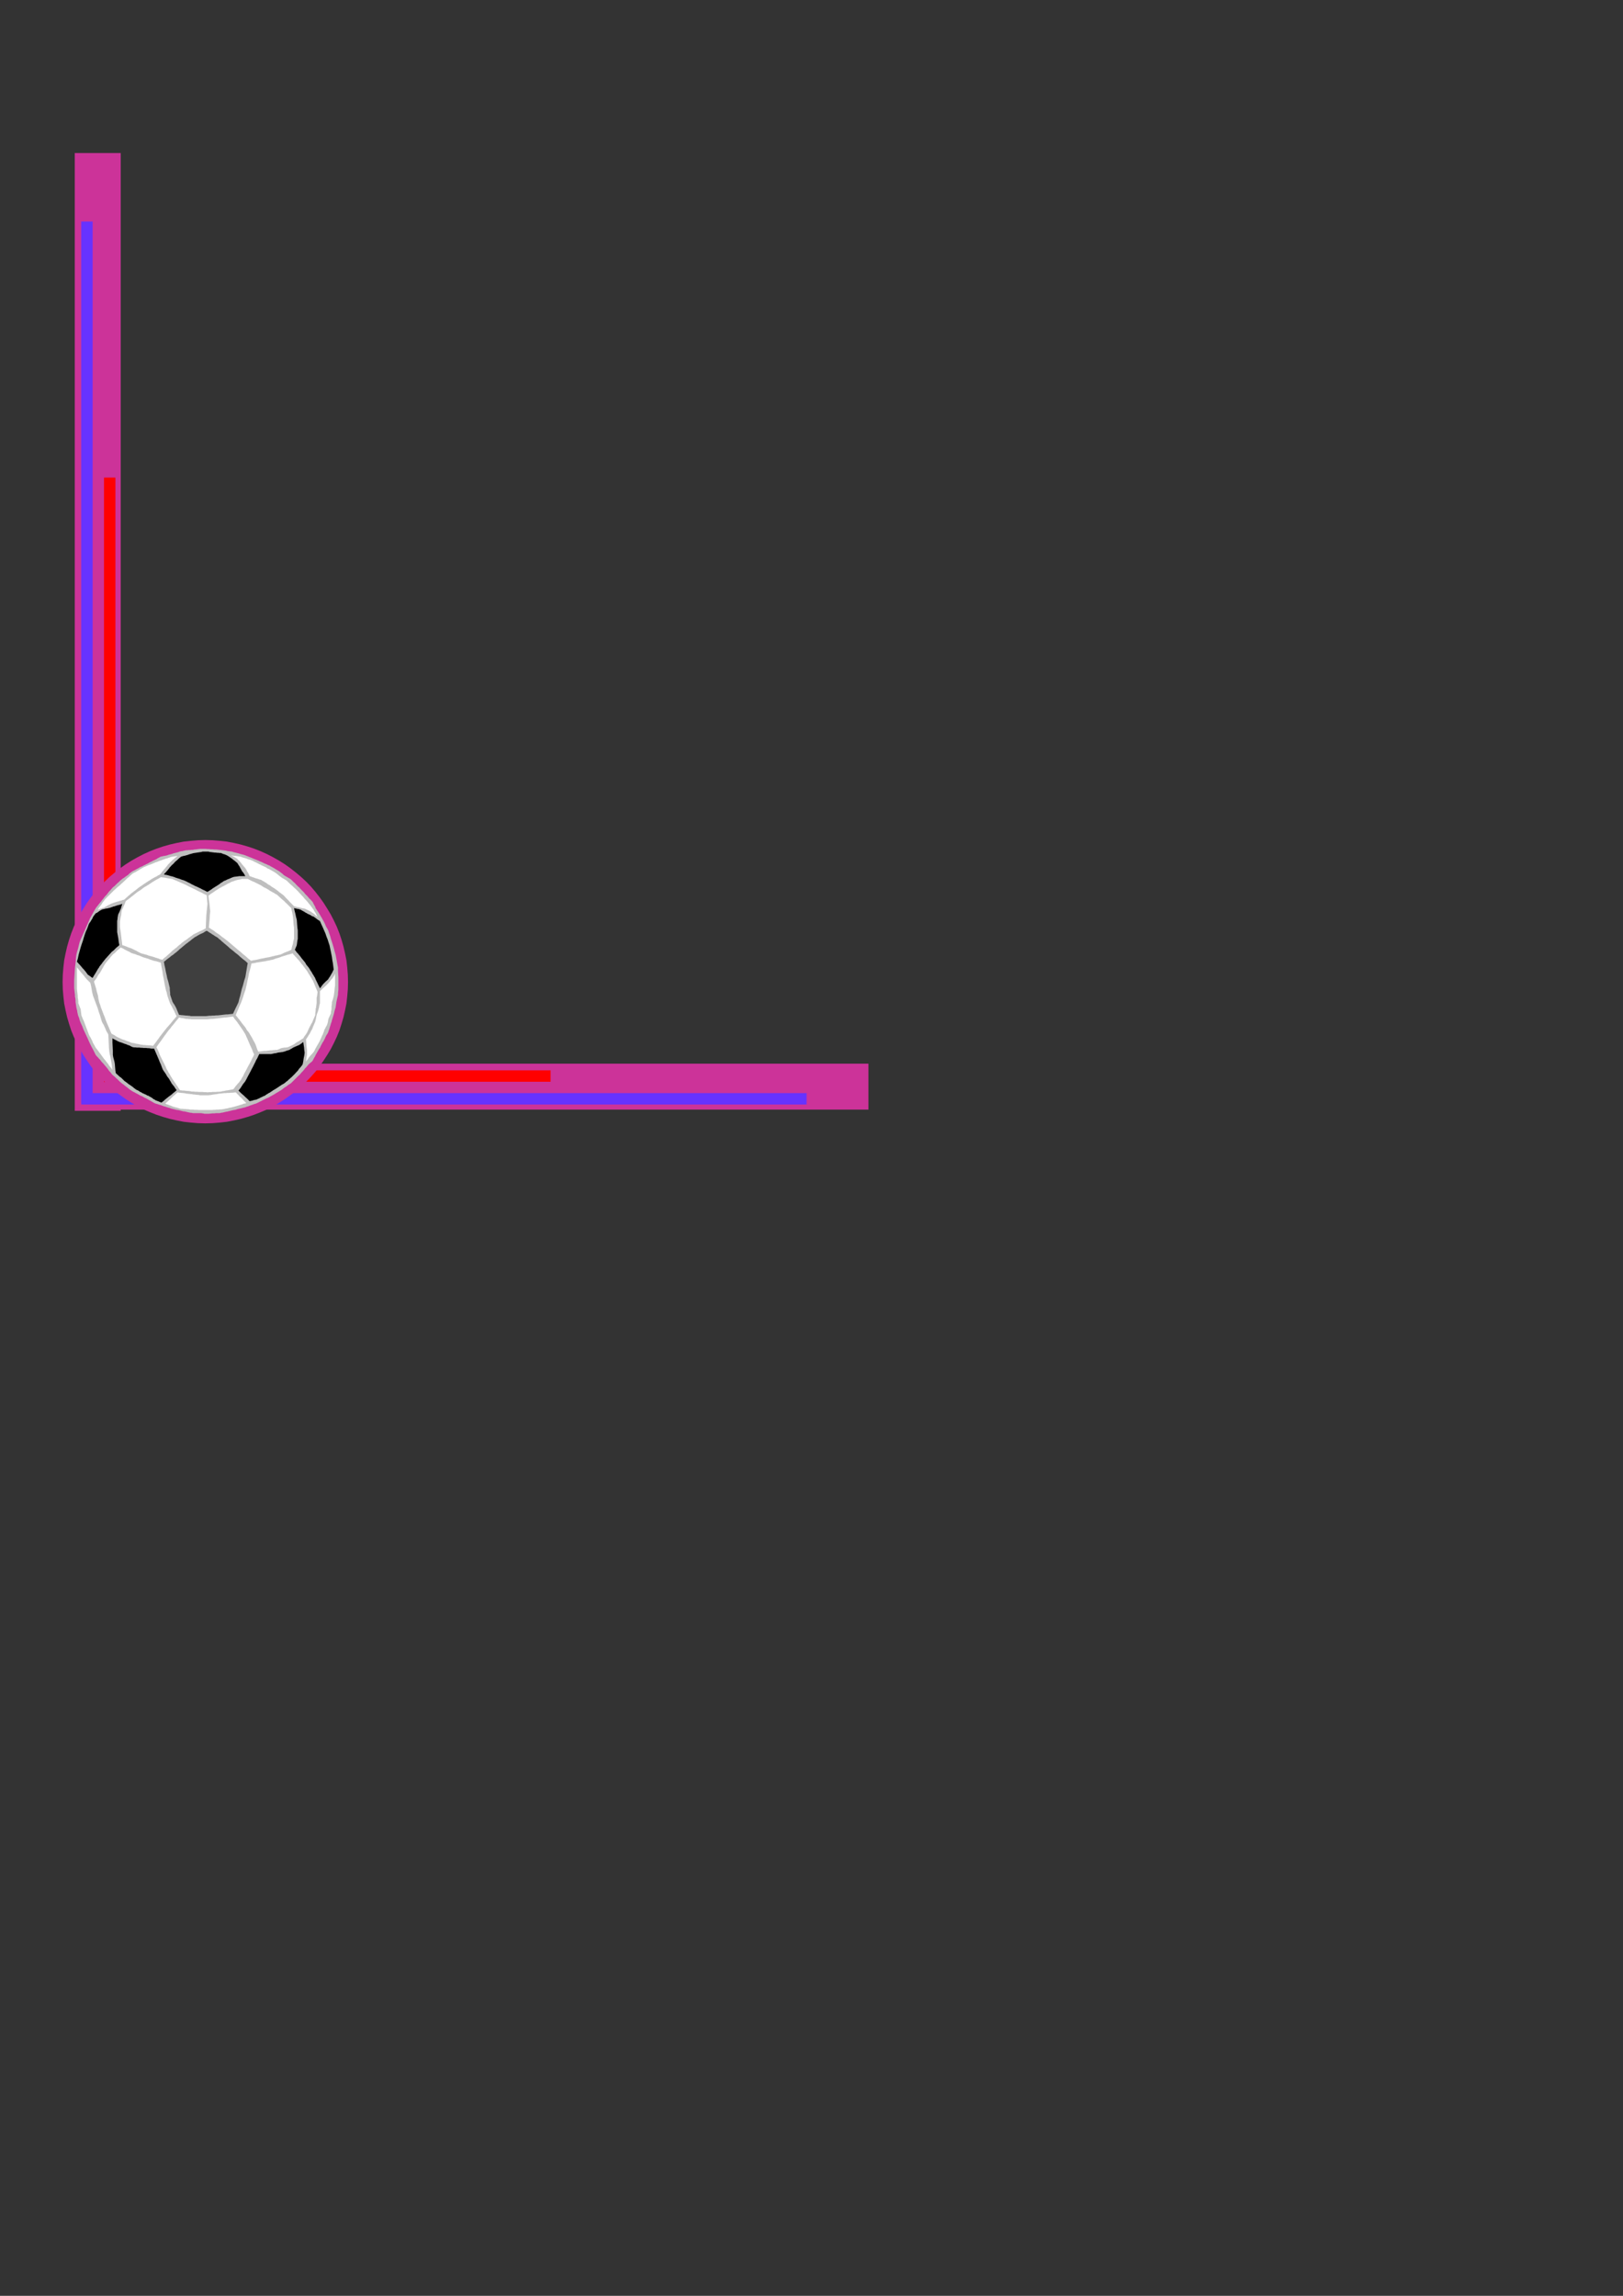 <?xml version="1.0" encoding="utf-8"?>
<!-- Created by UniConvertor 2.0rc4 (https://sk1project.net/) -->
<svg xmlns="http://www.w3.org/2000/svg" height="841.89pt" viewBox="0 0 595.276 841.89" width="595.276pt" version="1.1" xmlns:xlink="http://www.w3.org/1999/xlink" id="127d7100-f60d-11ea-8d0d-dcc15c148e23">

<rect x="0" y="0" width="595.276" height="841.89" fill="#333333" stroke="none"/>

<g>
	<path style="fill:#cc3399;" d="M 27.638,390.057 L 318.518,390.057 318.518,406.905 27.638,406.905 27.638,390.057 Z" />
	<path style="fill:#cc3399;" d="M 27.422,407.337 L 27.422,56.121 44.27,56.121 44.27,407.337 27.422,407.337 Z" />
	<path style="fill:#ff0000;" d="M 38.15,396.753 L 38.15,175.137 42.326,175.137 42.326,396.753 38.15,396.753 Z" />
	<path style="fill:#6633ff;" d="M 29.942,405.033 L 295.838,405.033 295.838,400.857 29.942,400.857 29.942,405.033 Z" />
	<path style="fill:#ff0000;" d="M 38.15,396.681 L 201.95,396.681 201.95,392.505 38.15,392.505 38.15,396.681 Z" />
	<path style="fill:#6633ff;" d="M 29.798,404.961 L 29.798,81.249 33.974,81.249 33.974,404.961 29.798,404.961 Z" />
	<path style="fill:#cc3399;" d="M 75.302,308.049 L 77.966,308.121 80.63,308.337 83.222,308.625 85.814,309.129 88.334,309.705 90.854,310.425 93.23,311.217 95.606,312.153 97.982,313.233 100.214,314.385 102.374,315.609 104.534,316.977 106.55,318.417 108.566,320.001 110.438,321.585 112.31,323.313 114.038,325.113 115.694,327.057 117.206,329.001 118.646,331.017 120.014,333.177 121.31,335.337 122.462,337.569 123.542,339.873 124.478,342.249 125.27,344.625 125.99,347.145 126.566,349.665 127.07,352.185 127.358,354.777 127.574,357.441 127.646,360.105 127.574,362.769 127.358,365.361 127.07,367.953 126.566,370.473 125.99,372.993 125.27,375.441 124.478,377.889 123.542,380.193 122.462,382.497 121.31,384.729 120.014,386.889 118.646,388.977 117.206,391.065 115.694,393.009 114.038,394.881 112.31,396.681 110.438,398.409 108.566,400.065 106.55,401.577 104.534,403.017 102.374,404.385 100.214,405.681 97.982,406.833 95.606,407.841 93.23,408.777 90.854,409.569 88.334,410.289 85.814,410.865 83.222,411.369 80.63,411.657 77.966,411.873 75.302,411.945 72.638,411.873 69.974,411.657 67.382,411.369 64.79,410.865 62.27,410.289 59.75,409.569 57.374,408.777 54.998,407.841 52.622,406.833 50.39,405.681 48.23,404.385 46.07,403.017 44.054,401.577 42.038,400.065 40.166,398.409 38.366,396.681 36.566,394.881 34.91,393.009 33.398,391.065 31.958,388.977 30.59,386.889 29.294,384.729 28.142,382.497 27.062,380.193 26.126,377.889 25.334,375.441 24.614,372.993 24.038,370.473 23.534,367.953 23.246,365.361 23.03,362.769 22.958,360.105 23.03,357.441 23.246,354.777 23.534,352.185 24.038,349.665 24.614,347.145 25.334,344.625 26.126,342.249 27.062,339.873 28.142,337.569 29.294,335.337 30.59,333.177 31.958,331.017 33.398,329.001 34.91,327.057 36.566,325.113 38.366,323.313 40.166,321.585 42.038,320.001 44.054,318.417 46.07,316.977 48.23,315.609 50.39,314.385 52.622,313.233 54.998,312.153 57.374,311.217 59.75,310.425 62.27,309.705 64.79,309.129 67.382,308.625 69.974,308.337 72.638,308.121 75.302,308.049 Z" />
	<path style="fill:#bfbfbf;" d="M 75.446,311.289 L 76.094,311.361 76.67,311.361 77.318,311.433 77.966,311.433 78.614,311.505 79.262,311.505 79.91,311.577 80.558,311.649 81.134,311.721 81.71,311.793 82.286,311.865 82.862,311.937 83.366,312.081 83.942,312.153 84.518,312.225 85.094,312.297 85.742,312.513 86.39,312.657 86.966,312.801 87.542,312.945 88.19,313.161 88.766,313.305 89.342,313.449 89.99,313.665 90.494,313.881 91.07,314.097 91.574,314.313 92.15,314.529 92.654,314.745 93.158,314.961 93.734,315.177 94.238,315.393 94.814,315.609 95.39,315.897 95.966,316.113 96.542,316.401 97.118,316.689 97.694,316.905 98.27,317.193 98.846,317.409 99.278,317.697 99.71,317.913 100.214,318.201 100.718,318.489 101.15,318.777 101.654,319.065 102.158,319.353 102.59,319.641 103.022,320.001 103.526,320.361 103.958,320.793 104.462,321.153 104.966,321.441 105.47,321.729 105.974,322.017 106.478,322.305 106.91,322.665 107.342,323.097 107.774,323.529 108.206,323.889 108.566,324.321 108.998,324.753 109.43,325.185 109.862,325.545 110.222,325.977 110.654,326.409 111.086,326.841 111.518,327.273 111.878,327.777 112.31,328.209 112.742,328.641 113.102,329.073 113.462,329.505 113.894,329.865 114.254,330.297 114.614,330.657 114.902,331.233 115.19,331.809 115.55,332.385 115.766,333.033 116.054,333.465 116.342,333.897 116.63,334.329 116.918,334.761 117.206,335.265 117.494,335.697 117.71,336.129 117.998,336.561 118.286,337.137 118.646,337.713 118.934,338.289 119.222,338.865 119.438,339.441 119.726,340.017 120.086,340.593 120.374,341.169 120.734,342.249 121.094,343.257 121.382,344.337 121.742,345.417 122.102,346.569 122.462,347.793 122.75,348.945 123.11,350.169 123.326,351.321 123.542,352.473 123.758,353.697 123.974,354.849 123.974,356.073 124.046,357.225 124.118,358.449 124.118,359.601 124.118,360.249 124.118,360.897 124.118,361.617 124.118,362.265 124.118,362.913 124.046,363.561 123.974,364.209 123.974,364.785 123.83,365.433 123.686,366.081 123.542,366.729 123.398,367.377 123.326,367.881 123.254,368.385 123.182,368.889 123.11,369.393 122.75,370.545 122.462,371.769 122.102,372.993 121.742,374.145 121.598,374.793 121.382,375.297 121.238,375.873 121.022,376.521 120.878,377.025 120.734,377.529 120.518,378.033 120.374,378.537 120.086,379.113 119.726,379.617 119.438,380.193 119.222,380.697 118.934,381.273 118.646,381.849 118.286,382.353 117.998,382.929 117.71,383.433 117.494,383.937 117.206,384.441 116.918,384.873 116.63,385.377 116.342,385.881 116.054,386.385 115.766,386.889 115.55,387.393 115.19,387.969 114.902,388.545 114.614,389.049 114.254,389.409 113.894,389.697 113.462,390.057 113.102,390.417 112.742,390.849 112.31,391.353 111.878,391.785 111.518,392.289 111.086,392.793 110.654,393.225 110.222,393.729 109.862,394.161 109.43,394.521 108.998,394.953 108.566,395.385 108.206,395.745 107.774,396.177 107.342,396.609 106.91,397.041 106.478,397.401 105.974,397.689 105.47,398.049 105.038,398.409 104.534,398.697 104.03,399.057 103.598,399.417 103.094,399.777 102.59,400.065 102.158,400.353 101.654,400.641 101.15,400.929 100.718,401.217 100.214,401.505 99.71,401.793 99.278,402.009 98.846,402.297 98.27,402.585 97.694,402.801 97.118,403.089 96.542,403.377 95.966,403.665 95.39,403.953 94.814,404.241 94.238,404.529 93.734,404.745 93.158,404.889 92.654,405.105 92.15,405.249 91.574,405.465 91.07,405.681 90.494,405.825 89.99,406.041 89.342,406.185 88.766,406.329 88.19,406.473 87.542,406.617 86.966,406.761 86.39,406.977 85.742,407.049 85.094,407.193 84.518,407.337 83.942,407.481 83.366,407.625 82.862,407.697 82.286,407.841 81.71,407.985 81.134,408.057 80.558,408.201 79.91,408.201 79.262,408.201 78.614,408.273 77.966,408.273 77.318,408.345 76.67,408.417 76.094,408.417 75.446,408.417 75.23,408.417 74.942,408.417 74.654,408.345 74.366,408.273 74.15,408.273 73.862,408.201 73.574,408.201 73.286,408.201 72.998,408.201 72.638,408.201 72.35,408.201 72.062,408.201 71.702,408.201 71.414,408.201 71.054,408.201 70.766,408.201 70.478,408.129 70.118,408.057 69.83,408.057 69.47,407.985 69.182,407.913 68.822,407.841 68.534,407.769 68.246,407.697 67.958,407.625 67.598,407.553 67.31,407.553 67.022,407.481 66.734,407.409 66.446,407.337 66.158,407.265 65.87,407.193 65.582,407.121 65.222,407.049 64.934,407.049 64.646,406.977 64.358,406.905 64.07,406.833 63.782,406.761 63.494,406.689 63.206,406.617 62.918,406.545 62.63,406.473 62.342,406.329 62.054,406.257 61.766,406.185 61.55,406.113 61.262,406.041 60.686,405.825 60.11,405.681 59.534,405.465 58.958,405.249 58.382,405.105 57.806,404.889 57.23,404.745 56.654,404.529 56.15,404.241 55.646,403.953 55.142,403.665 54.638,403.377 54.134,403.089 53.63,402.801 53.126,402.585 52.622,402.297 52.118,402.009 51.542,401.793 51.038,401.505 50.534,401.217 49.958,400.929 49.454,400.641 48.878,400.353 48.374,400.065 47.942,399.777 47.438,399.417 47.006,399.057 46.574,398.697 46.142,398.409 45.71,398.049 45.278,397.689 44.846,397.401 44.414,397.041 43.91,396.609 43.478,396.177 43.046,395.745 42.614,395.385 42.182,394.953 41.678,394.521 41.246,394.161 40.886,393.729 40.526,393.225 40.094,392.793 39.734,392.289 39.374,391.785 39.014,391.353 38.582,390.849 38.222,390.417 37.862,389.985 37.43,389.553 37.07,389.121 36.71,388.617 36.278,388.185 35.918,387.753 35.486,387.321 35.126,386.889 34.622,385.881 34.118,384.873 33.614,383.937 33.11,382.929 32.606,381.849 32.102,380.697 31.598,379.617 31.094,378.537 30.59,377.457 30.158,376.305 29.654,375.225 29.222,374.145 29.078,373.497 28.862,372.921 28.646,372.417 28.502,371.769 28.358,371.121 28.286,370.545 28.142,370.041 27.998,369.393 27.926,368.889 27.854,368.385 27.782,367.881 27.71,367.377 27.71,366.729 27.638,366.081 27.494,365.433 27.494,364.785 27.422,364.209 27.35,363.561 27.278,362.913 27.206,362.265 27.206,361.617 27.206,360.897 27.206,360.249 27.206,359.601 27.278,358.449 27.35,357.225 27.422,356.073 27.494,354.849 27.638,353.697 27.782,352.473 27.854,351.321 27.998,350.169 28.286,348.945 28.646,347.793 28.934,346.569 29.222,345.417 29.654,344.337 30.158,343.257 30.59,342.249 31.094,341.169 31.598,340.017 32.102,338.865 32.606,337.713 33.11,336.561 33.614,335.697 34.118,334.761 34.622,333.897 35.126,333.033 35.486,332.529 35.918,332.025 36.278,331.521 36.71,331.017 37.07,330.585 37.43,330.081 37.862,329.577 38.222,329.073 38.582,328.641 39.014,328.209 39.374,327.777 39.734,327.273 40.094,326.841 40.526,326.409 40.886,325.977 41.246,325.545 41.678,325.185 42.182,324.753 42.614,324.321 43.046,323.889 43.478,323.529 43.91,323.097 44.414,322.665 44.846,322.305 45.278,322.017 45.71,321.729 46.07,321.441 46.502,321.153 47.006,320.793 47.438,320.361 47.87,320.001 48.374,319.641 48.878,319.353 49.454,319.065 49.958,318.777 50.534,318.489 51.038,318.201 51.542,317.913 52.118,317.697 52.622,317.409 53.126,317.193 53.63,316.905 54.134,316.689 54.638,316.401 55.142,316.113 55.646,315.897 56.15,315.609 56.654,315.393 56.942,315.249 57.23,315.105 57.518,314.961 57.806,314.745 58.094,314.601 58.382,314.457 58.598,314.313 58.886,314.169 59.174,314.097 59.534,314.025 59.822,313.953 60.11,313.881 60.326,313.881 60.614,313.809 60.974,313.737 61.262,313.665 61.838,313.449 62.414,313.305 62.99,313.161 63.566,312.945 64.142,312.801 64.718,312.657 65.294,312.513 65.87,312.297 66.158,312.225 66.446,312.153 66.734,312.153 67.022,312.081 67.31,312.009 67.598,311.937 67.958,311.865 68.246,311.793 68.534,311.793 68.822,311.793 69.182,311.721 69.47,311.721 69.83,311.721 70.118,311.649 70.478,311.649 70.766,311.649 71.054,311.577 71.414,311.505 71.702,311.505 72.062,311.433 72.35,311.433 72.638,311.361 72.998,311.361 73.286,311.289 73.574,311.289 73.862,311.289 74.15,311.289 74.366,311.289 74.654,311.289 74.942,311.289 75.23,311.289 75.446,311.289 Z" />
	<path style="fill:#ffffff;" d="M 35.846,333.537 L 36.134,333.465 36.422,333.393 36.71,333.249 36.998,333.177 37.286,333.105 37.574,332.961 37.934,332.889 38.222,332.817 38.51,332.601 38.798,332.457 39.086,332.313 39.374,332.097 39.662,331.953 39.95,331.809 40.31,331.665 40.598,331.449 40.886,331.377 41.174,331.233 41.462,331.161 41.75,331.017 42.038,330.945 42.326,330.873 42.686,330.729 42.974,330.657 43.262,330.585 43.55,330.513 43.91,330.369 44.198,330.297 44.558,330.225 44.846,330.081 45.206,330.009 45.494,329.937 45.854,329.649 46.214,329.289 46.574,329.001 46.934,328.641 47.294,328.353 47.654,328.065 48.014,327.705 48.374,327.417 48.806,327.129 49.238,326.769 49.67,326.481 50.102,326.121 50.462,325.833 50.894,325.473 51.326,325.185 51.758,324.897 52.19,324.609 52.694,324.249 53.126,323.961 53.558,323.673 53.99,323.385 54.422,323.097 54.926,322.809 55.358,322.521 55.79,322.233 56.222,322.017 56.582,321.801 57.014,321.585 57.446,321.369 57.878,321.081 58.31,320.865 58.742,320.649 59.102,320.217 59.39,319.785 59.75,319.353 60.11,318.921 60.47,318.489 60.902,317.985 61.262,317.553 61.622,317.049 62.054,316.617 62.486,316.185 62.846,315.825 63.278,315.393 63.782,315.033 64.214,314.601 64.718,314.241 65.15,313.809 64.646,313.953 64.142,314.025 63.638,314.097 63.134,314.169 62.846,314.241 62.486,314.313 62.198,314.457 61.982,314.529 61.694,314.601 61.406,314.745 61.046,314.817 60.758,314.889 60.254,315.105 59.75,315.249 59.246,315.465 58.742,315.609 58.166,315.825 57.662,316.041 57.158,316.185 56.654,316.401 56.15,316.617 55.646,316.833 55.142,317.049 54.638,317.193 54.134,317.409 53.63,317.625 53.126,317.841 52.622,318.057 52.118,318.345 51.614,318.633 51.182,318.921 50.678,319.209 50.174,319.497 49.742,319.785 49.238,320.001 48.734,320.289 48.302,320.649 47.87,321.009 47.438,321.441 47.006,321.801 46.574,322.161 46.214,322.521 45.782,322.953 45.35,323.313 44.918,323.745 44.486,324.105 44.054,324.537 43.622,324.897 43.19,325.257 42.758,325.617 42.326,326.049 41.894,326.409 41.462,326.841 41.03,327.273 40.67,327.633 40.238,328.065 39.806,328.497 39.374,328.929 38.942,329.361 38.51,329.793 38.222,330.225 37.862,330.657 37.502,331.161 37.214,331.665 36.854,332.097 36.494,332.601 36.134,333.105 35.846,333.537 Z" />
	<path style="fill:#ffffff;" d="M 59.534,351.969 L 59.102,351.825 58.67,351.753 58.238,351.537 57.806,351.393 57.302,351.249 56.87,351.105 56.438,350.961 56.006,350.817 55.502,350.673 54.926,350.529 54.422,350.385 53.918,350.169 53.342,350.025 52.838,349.881 52.262,349.737 51.758,349.593 51.326,349.377 50.894,349.161 50.462,348.945 50.03,348.657 49.526,348.441 49.094,348.225 48.662,348.009 48.23,347.793 47.798,347.649 47.366,347.505 46.934,347.361 46.502,347.145 46.07,347.001 45.71,346.857 45.278,346.713 44.846,346.569 44.702,345.417 44.558,344.193 44.414,342.969 44.27,341.817 44.198,341.385 44.126,340.881 44.054,340.449 43.982,339.945 43.982,339.441 43.982,338.937 43.982,338.433 43.982,337.929 44.054,337.497 44.126,337.065 44.198,336.633 44.27,336.201 44.414,335.697 44.486,335.121 44.558,334.545 44.63,334.041 44.774,333.609 44.99,333.177 45.206,332.745 45.35,332.313 45.566,331.881 45.782,331.377 45.926,330.945 46.142,330.441 46.502,330.153 46.934,329.865 47.366,329.505 47.798,329.217 48.158,328.857 48.59,328.569 49.022,328.209 49.382,327.921 49.742,327.633 50.174,327.273 50.606,326.985 51.038,326.697 51.398,326.481 51.83,326.193 52.262,325.833 52.622,325.545 53.054,325.257 53.486,325.041 53.918,324.753 54.422,324.465 54.854,324.177 55.286,323.889 55.718,323.601 56.15,323.313 56.51,323.097 56.87,322.881 57.23,322.665 57.59,322.449 57.95,322.305 58.31,322.089 58.67,321.873 59.03,321.657 59.318,321.729 59.606,321.729 59.894,321.801 60.182,321.801 60.47,321.873 60.758,321.873 60.974,321.945 61.262,322.017 61.694,322.089 62.198,322.161 62.63,322.233 63.134,322.305 63.638,322.521 64.142,322.737 64.646,322.953 65.15,323.169 65.654,323.385 66.158,323.601 66.662,323.817 67.166,324.033 68.246,324.537 69.326,325.113 70.406,325.617 71.486,326.121 72.566,326.697 73.646,327.201 74.726,327.777 75.806,328.281 75.878,329.073 75.95,329.865 76.022,330.657 76.094,331.449 76.022,332.097 75.95,332.817 75.878,333.537 75.806,334.185 75.662,335.697 75.59,337.281 75.518,338.937 75.446,340.449 74.87,340.737 74.366,341.025 73.79,341.313 73.214,341.529 72.638,341.817 72.062,342.105 71.486,342.393 70.91,342.681 70.478,343.041 70.046,343.329 69.542,343.689 69.038,344.049 68.606,344.409 68.102,344.769 67.598,345.057 67.166,345.417 66.662,345.777 66.23,346.209 65.726,346.569 65.222,347.001 64.79,347.433 64.286,347.793 63.782,348.225 63.278,348.585 62.846,349.017 62.414,349.449 61.91,349.881 61.406,350.313 60.974,350.745 60.47,351.105 59.966,351.537 59.534,351.969 Z" />
	<path style="fill:#ffffff;" d="M 76.598,340.161 L 76.742,338.649 76.886,337.137 76.958,335.697 77.102,334.185 76.958,332.745 76.814,331.305 76.598,329.865 76.454,328.425 76.886,328.137 77.318,327.777 77.822,327.489 78.326,327.129 78.758,326.841 79.262,326.481 79.766,326.193 80.198,325.905 80.63,325.617 81.134,325.401 81.566,325.113 82.07,324.897 82.43,324.681 82.862,324.465 83.222,324.249 83.582,324.033 83.942,323.889 84.374,323.673 84.734,323.457 85.094,323.313 85.598,323.169 86.102,322.953 86.606,322.809 87.11,322.665 87.47,322.593 87.902,322.521 88.334,322.449 88.694,322.305 88.982,322.305 89.198,322.305 89.486,322.305 89.774,322.305 90.062,322.305 90.35,322.305 90.566,322.305 90.854,322.305 91.43,322.593 92.006,322.881 92.582,323.169 93.158,323.385 93.734,323.673 94.31,323.961 94.886,324.249 95.462,324.537 95.966,324.825 96.47,325.185 96.974,325.473 97.478,325.689 97.982,325.977 98.486,326.265 98.99,326.625 99.494,326.913 99.998,327.201 100.574,327.489 101.078,327.849 101.582,328.065 102.014,328.497 102.518,328.929 102.95,329.361 103.454,329.793 103.886,330.153 104.318,330.513 104.678,330.945 105.11,331.305 105.542,331.737 105.974,332.169 106.406,332.601 106.838,333.033 106.982,333.897 107.198,334.689 107.342,335.553 107.486,336.417 107.558,337.281 107.63,338.289 107.702,339.225 107.846,340.161 107.846,340.665 107.846,341.241 107.846,341.817 107.846,342.321 107.846,342.825 107.846,343.257 107.846,343.761 107.846,344.193 107.702,344.769 107.558,345.273 107.486,345.849 107.342,346.425 107.198,346.857 107.054,347.361 106.982,347.793 106.838,348.297 106.406,348.513 105.902,348.729 105.398,348.945 104.966,349.089 104.462,349.305 103.958,349.521 103.526,349.737 103.094,349.953 102.662,350.097 102.158,350.169 101.726,350.313 101.294,350.385 100.862,350.457 100.43,350.601 99.926,350.673 99.494,350.817 98.558,351.033 97.622,351.177 96.686,351.393 95.822,351.537 94.886,351.753 93.95,351.969 93.014,352.113 92.078,352.329 91.07,351.537 90.134,350.673 89.126,349.881 88.19,349.017 87.182,348.225 86.174,347.361 85.238,346.569 84.23,345.705 83.798,345.345 83.366,344.985 82.862,344.625 82.43,344.265 81.926,343.905 81.422,343.545 80.99,343.185 80.558,342.825 80.054,342.465 79.55,342.177 79.046,341.817 78.614,341.457 78.11,341.097 77.606,340.809 77.102,340.449 76.598,340.161 Z" />
	<path style="fill:#ffffff;" d="M 91.574,321.297 L 92.078,321.441 92.582,321.657 93.086,321.801 93.59,322.017 93.878,322.089 94.094,322.161 94.382,322.233 94.67,322.305 94.958,322.449 95.246,322.521 95.534,322.593 95.822,322.665 96.11,322.881 96.326,323.025 96.614,323.169 96.902,323.313 97.19,323.529 97.478,323.673 97.694,323.817 97.982,324.033 98.342,324.321 98.774,324.537 99.134,324.753 99.494,325.041 99.782,325.257 100.07,325.401 100.358,325.617 100.646,325.761 100.934,325.977 101.222,326.193 101.438,326.337 101.726,326.553 102.014,326.769 102.23,326.985 102.518,327.201 102.806,327.417 103.094,327.633 103.382,327.849 103.67,328.065 103.958,328.281 104.462,328.785 104.894,329.289 105.398,329.793 105.902,330.297 106.334,330.801 106.838,331.305 107.342,331.809 107.846,332.313 108.134,332.385 108.35,332.457 108.638,332.529 108.926,332.601 109.214,332.673 109.502,332.673 109.718,332.745 110.006,332.817 110.51,332.961 111.086,333.105 111.59,333.177 112.094,333.321 112.598,333.609 113.102,333.825 113.606,334.113 114.11,334.329 114.398,334.617 114.758,334.833 115.046,335.049 115.334,335.265 115.55,335.481 115.838,335.769 116.198,335.985 116.486,336.201 116.126,335.553 115.766,334.833 115.334,334.185 114.974,333.537 114.542,332.961 114.11,332.385 113.678,331.809 113.246,331.305 112.742,330.657 112.238,330.081 111.734,329.577 111.23,328.929 110.726,328.425 110.294,327.921 109.79,327.417 109.358,326.913 108.854,326.409 108.35,325.905 107.846,325.473 107.342,324.969 106.766,324.465 106.262,324.033 105.758,323.529 105.254,323.025 104.966,322.809 104.75,322.665 104.462,322.521 104.174,322.305 103.886,322.161 103.598,322.017 103.382,321.873 103.094,321.657 102.806,321.441 102.518,321.225 102.23,321.009 102.014,320.793 101.726,320.577 101.438,320.361 101.15,320.145 100.862,319.929 100.358,319.641 99.854,319.353 99.35,319.065 98.846,318.777 98.558,318.633 98.198,318.489 97.91,318.345 97.694,318.129 97.406,317.985 97.118,317.841 96.758,317.697 96.47,317.553 95.966,317.337 95.462,317.049 94.958,316.833 94.454,316.545 93.878,316.257 93.374,316.041 92.87,315.753 92.366,315.537 91.862,315.321 91.358,315.177 90.854,315.033 90.35,314.817 89.846,314.673 89.342,314.529 88.838,314.385 88.334,314.169 87.902,314.097 87.398,314.025 86.966,313.953 86.534,313.881 86.102,313.881 85.67,313.809 85.166,313.737 84.734,313.665 85.022,313.809 85.31,313.953 85.598,314.097 85.886,314.241 86.174,314.457 86.462,314.601 86.678,314.745 86.966,314.889 87.326,315.321 87.758,315.681 88.118,316.113 88.478,316.545 88.982,317.193 89.414,317.697 89.918,318.273 90.35,318.921 90.638,319.569 90.998,320.073 91.286,320.649 91.574,321.297 Z" />
	<path style="fill:#ffffff;" d="M 86.462,372.273 L 86.894,371.193 87.398,370.041 87.83,368.961 88.334,367.881 88.766,366.729 89.198,365.505 89.558,364.281 89.99,363.129 90.278,361.905 90.566,360.681 90.782,359.529 91.07,358.305 91.286,357.009 91.646,355.785 91.934,354.633 92.222,353.337 92.654,353.265 93.158,353.193 93.59,353.121 94.094,352.977 94.598,352.905 95.03,352.833 95.534,352.761 95.966,352.689 96.47,352.617 96.974,352.545 97.406,352.473 97.91,352.329 98.414,352.257 98.846,352.185 99.35,352.041 99.854,351.969 100.358,351.825 100.862,351.609 101.294,351.465 101.798,351.321 102.302,351.177 102.734,351.033 103.238,350.817 103.742,350.673 104.174,350.529 104.678,350.385 105.11,350.241 105.542,350.097 105.974,350.025 106.406,349.881 106.91,349.737 107.342,349.593 107.63,350.025 107.99,350.385 108.35,350.817 108.71,351.177 108.998,351.537 109.358,351.897 109.718,352.329 110.006,352.689 110.366,353.121 110.654,353.553 111.014,353.913 111.302,354.345 111.662,354.777 111.95,355.209 112.31,355.641 112.598,356.073 112.886,356.505 113.102,356.937 113.39,357.369 113.678,357.801 113.966,358.305 114.254,358.737 114.47,359.169 114.758,359.601 115.19,360.609 115.622,361.689 116.054,362.697 116.486,363.777 116.414,364.281 116.342,364.785 116.27,365.361 116.126,365.865 116.126,366.369 116.126,366.873 116.126,367.377 116.126,367.881 116.054,368.385 115.982,368.961 115.91,369.537 115.766,370.041 115.766,370.617 115.694,371.193 115.622,371.769 115.622,372.273 115.406,372.777 115.19,373.281 114.974,373.785 114.758,374.289 114.542,374.865 114.182,375.441 113.894,376.017 113.606,376.521 113.39,376.953 113.174,377.457 112.958,377.889 112.742,378.393 112.382,379.041 112.022,379.545 111.59,380.121 111.23,380.769 110.726,381.057 110.294,381.345 109.79,381.705 109.358,381.921 108.854,382.209 108.422,382.497 107.99,382.857 107.486,383.145 107.054,383.361 106.55,383.577 106.118,383.793 105.614,384.009 105.326,384.081 105.11,384.081 104.822,384.153 104.534,384.153 104.246,384.153 103.958,384.225 103.742,384.225 103.454,384.297 102.95,384.441 102.518,384.657 102.014,384.873 101.582,385.017 101.294,385.017 100.934,385.017 100.646,385.089 100.358,385.089 100.07,385.089 99.782,385.161 99.494,385.161 99.206,385.161 98.63,385.233 98.054,385.305 97.55,385.377 96.974,385.377 96.398,385.449 95.894,385.521 95.318,385.593 94.742,385.665 94.382,384.873 94.094,384.081 93.806,383.217 93.446,382.425 92.942,381.561 92.438,380.553 91.862,379.617 91.358,378.753 91.07,378.321 90.71,377.961 90.422,377.529 90.206,377.097 89.918,376.665 89.63,376.305 89.27,375.873 88.982,375.513 88.694,375.153 88.406,374.721 88.046,374.289 87.758,373.857 87.398,373.497 87.11,373.065 86.75,372.633 86.462,372.273 Z" />
	<path style="fill:#ffffff;" d="M 112.238,381.129 L 112.598,380.625 112.958,380.049 113.246,379.545 113.606,379.041 113.894,378.465 114.182,377.889 114.542,377.313 114.758,376.665 114.974,376.161 115.19,375.657 115.406,375.153 115.622,374.649 115.766,374.001 115.91,373.425 115.982,372.921 116.126,372.273 116.27,371.769 116.486,371.193 116.702,370.617 116.846,370.041 116.99,369.537 117.062,368.961 117.206,368.385 117.35,367.881 117.35,367.305 117.35,366.729 117.35,366.225 117.35,365.649 117.35,365.145 117.35,364.569 117.35,363.993 117.35,363.489 117.71,363.129 118.142,362.697 118.502,362.337 118.862,362.049 119.222,361.689 119.654,361.329 120.014,360.969 120.374,360.609 120.662,360.249 121.022,359.817 121.31,359.457 121.598,359.097 121.814,358.881 122.03,358.593 122.174,358.377 122.39,358.089 122.534,357.873 122.678,357.585 122.75,357.369 122.894,357.081 122.894,358.161 122.894,359.241 122.894,360.321 122.894,361.401 122.75,362.409 122.678,363.345 122.534,364.353 122.39,365.361 122.246,365.865 122.102,366.441 121.886,367.017 121.742,367.521 121.742,368.025 121.67,368.457 121.598,368.961 121.598,369.393 121.598,369.897 121.526,370.473 121.382,371.049 121.382,371.625 121.166,372.057 120.95,372.561 120.734,372.993 120.518,373.497 120.374,374.001 120.302,374.577 120.158,375.153 120.014,375.657 119.798,376.161 119.51,376.593 119.294,377.097 119.006,377.529 118.862,378.033 118.718,378.465 118.502,378.969 118.358,379.401 118.07,379.905 117.854,380.481 117.566,381.057 117.35,381.633 117.062,382.137 116.774,382.641 116.486,383.145 116.198,383.649 115.91,384.153 115.622,384.657 115.406,385.161 115.118,385.665 114.758,386.097 114.398,386.529 113.966,386.961 113.606,387.393 113.246,387.825 112.958,388.329 112.598,388.761 112.238,389.265 112.31,388.617 112.382,388.041 112.454,387.465 112.598,386.889 112.598,386.385 112.598,385.953 112.598,385.449 112.598,385.017 112.454,384.009 112.382,383.073 112.31,382.065 112.238,381.129 Z" />
	<path style="fill:#ffffff;" d="M 65.15,400.569 L 65.51,400.641 65.798,400.713 66.158,400.713 66.518,400.785 66.878,400.785 67.238,400.857 67.526,400.857 67.886,400.929 68.246,401.001 68.534,401.073 68.894,401.073 69.254,401.145 69.614,401.145 69.974,401.217 70.262,401.217 70.622,401.289 70.982,401.361 71.342,401.361 71.702,401.433 72.062,401.433 72.35,401.505 72.71,401.505 73.142,401.577 73.502,401.649 73.862,401.649 74.222,401.649 74.582,401.649 74.942,401.649 75.23,401.649 75.59,401.649 75.95,401.649 76.31,401.649 76.958,401.577 77.606,401.505 78.254,401.361 78.902,401.289 79.55,401.217 80.27,401.073 80.918,401.001 81.566,400.929 82.214,400.857 82.79,400.857 83.366,400.785 84.014,400.785 84.59,400.713 85.166,400.713 85.814,400.641 86.462,400.569 86.966,401.073 87.47,401.577 87.902,402.081 88.406,402.513 88.91,403.017 89.342,403.521 89.846,404.025 90.35,404.529 89.846,404.673 89.342,404.745 88.91,404.961 88.406,405.105 87.902,405.249 87.47,405.393 86.966,405.537 86.462,405.681 85.958,405.825 85.382,405.969 84.878,406.113 84.374,406.185 83.798,406.329 83.294,406.473 82.718,406.545 82.214,406.689 81.638,406.761 81.134,406.833 80.558,406.833 80.054,406.905 79.478,406.905 78.902,406.977 78.398,406.977 77.822,407.049 77.318,407.049 76.814,407.049 76.31,407.049 75.806,407.049 75.302,407.049 74.798,407.049 74.294,407.049 73.79,407.049 73.286,407.049 72.782,407.049 72.35,406.977 71.846,406.977 71.342,406.977 70.91,406.905 70.406,406.905 69.902,406.905 69.398,406.833 68.894,406.761 68.462,406.761 67.958,406.689 67.454,406.689 67.022,406.617 66.518,406.617 66.014,406.545 65.654,406.401 65.294,406.329 64.934,406.185 64.574,406.113 64.214,406.041 63.854,405.897 63.494,405.825 63.134,405.681 62.846,405.537 62.486,405.393 62.198,405.321 61.838,405.177 61.55,405.033 61.19,404.961 60.902,404.817 60.614,404.673 61.19,404.169 61.766,403.665 62.342,403.161 62.918,402.585 63.422,402.081 63.998,401.577 64.574,401.073 65.15,400.569 Z" />
	<path style="fill:#ffffff;" d="M 64.79,372.633 L 64.43,371.985 64.142,371.337 63.854,370.689 63.494,370.041 63.206,369.465 62.918,368.889 62.558,368.313 62.27,367.665 62.054,367.089 61.838,366.441 61.622,365.793 61.406,365.145 61.262,364.497 61.118,363.849 60.902,363.273 60.758,362.625 60.47,361.329 60.254,360.105 60.038,358.881 59.75,357.585 59.606,356.433 59.39,355.281 59.174,354.201 59.03,353.049 58.598,352.905 58.166,352.761 57.662,352.617 57.23,352.473 56.726,352.401 56.222,352.257 55.79,352.113 55.358,351.969 54.926,351.825 54.422,351.609 53.918,351.465 53.486,351.321 52.982,351.177 52.478,351.033 52.046,350.817 51.614,350.673 51.182,350.457 50.678,350.313 50.174,350.169 49.742,349.953 49.238,349.809 48.734,349.665 48.302,349.521 47.87,349.305 47.438,349.017 46.934,348.801 46.502,348.585 46.07,348.369 45.638,348.153 45.206,347.865 44.702,347.649 44.27,347.433 43.91,347.793 43.55,348.081 43.118,348.441 42.758,348.801 42.398,349.161 42.038,349.521 41.606,349.809 41.246,350.169 40.958,350.529 40.598,350.889 40.31,351.321 40.022,351.681 39.662,352.041 39.374,352.401 39.014,352.833 38.726,353.193 38.222,353.985 37.79,354.777 37.286,355.641 36.854,356.433 36.566,356.865 36.206,357.297 35.918,357.729 35.702,358.161 35.414,358.665 35.126,359.097 34.766,359.529 34.478,359.961 34.838,361.185 35.198,362.337 35.486,363.561 35.846,364.785 35.99,365.433 36.062,366.081 36.206,366.729 36.35,367.377 36.494,367.881 36.71,368.385 36.854,368.889 36.998,369.393 37.502,370.689 37.934,371.841 38.438,373.065 38.87,374.289 39.374,375.513 39.878,376.665 40.382,377.889 40.886,379.041 41.39,379.329 41.966,379.617 42.47,379.977 42.974,380.265 43.406,380.481 43.91,380.697 44.342,380.913 44.846,381.129 45.278,381.273 45.782,381.417 46.214,381.633 46.646,381.777 47.078,381.921 47.51,382.065 47.942,382.281 48.374,382.425 48.878,382.497 49.382,382.569 49.814,382.713 50.318,382.785 50.822,382.857 51.254,383.001 51.758,383.073 52.262,383.145 52.766,383.217 53.27,383.217 53.702,383.289 54.206,383.289 54.71,383.361 55.142,383.361 55.646,383.433 56.15,383.505 56.654,382.857 57.158,382.209 57.662,381.489 58.166,380.841 58.598,380.193 59.102,379.545 59.606,378.897 60.11,378.249 60.686,377.529 61.262,376.809 61.838,376.161 62.486,375.441 63.062,374.721 63.638,374.001 64.214,373.353 64.79,372.633 Z" />
	<path style="fill:#ffffff;" d="M 39.734,379.401 L 39.446,378.825 39.086,378.249 38.798,377.601 38.582,377.025 38.294,376.449 38.006,375.801 37.646,375.225 37.358,374.649 36.998,373.425 36.638,372.201 36.206,370.977 35.846,369.753 35.414,368.601 34.982,367.449 34.55,366.297 34.118,365.145 33.83,363.993 33.614,362.769 33.398,361.545 33.11,360.393 32.678,359.961 32.246,359.529 31.814,359.097 31.382,358.593 31.166,358.377 31.022,358.089 30.806,357.873 30.59,357.585 30.302,357.225 29.942,356.865 29.654,356.505 29.366,356.145 29.078,355.785 28.79,355.425 28.502,355.065 28.214,354.705 28.214,356.073 28.214,357.441 28.214,358.737 28.214,360.105 28.214,360.681 28.214,361.329 28.214,361.977 28.214,362.625 28.286,363.273 28.358,363.849 28.43,364.497 28.502,365.145 28.502,365.793 28.646,366.513 28.718,367.233 28.718,367.881 28.934,368.385 29.15,368.961 29.366,369.537 29.582,370.041 29.654,370.689 29.726,371.265 29.798,371.841 29.87,372.417 30.158,373.065 30.374,373.641 30.662,374.217 30.878,374.793 31.31,375.945 31.742,377.097 32.174,378.249 32.606,379.401 32.894,379.977 33.254,380.553 33.542,381.129 33.83,381.705 34.046,382.281 34.334,382.857 34.694,383.433 34.982,384.009 35.342,384.513 35.702,384.945 36.062,385.449 36.422,385.953 36.782,386.385 37.142,386.889 37.502,387.393 37.862,387.897 38.294,388.473 38.726,388.977 39.158,389.553 39.59,390.057 39.95,390.633 40.382,391.209 40.814,391.713 41.246,392.289 41.102,391.497 41.03,390.633 40.886,389.841 40.742,389.049 40.598,388.185 40.454,387.393 40.238,386.529 40.094,385.665 39.95,384.153 39.878,382.497 39.806,380.913 39.734,379.401 Z" />
	<path style="fill:#000000;" d="M 33.974,358.593 L 34.478,357.729 34.982,356.937 35.486,356.073 35.99,355.209 36.278,354.849 36.494,354.417 36.782,354.057 37.07,353.697 37.358,353.337 37.646,352.905 37.934,352.545 38.222,352.185 38.51,351.825 38.798,351.465 39.158,351.105 39.446,350.745 39.806,350.385 40.094,350.025 40.454,349.665 40.742,349.305 41.102,348.945 41.534,348.657 41.894,348.297 42.254,347.937 42.614,347.577 43.046,347.217 43.406,346.929 43.766,346.569 43.55,345.417 43.406,344.193 43.19,342.969 42.974,341.817 42.974,340.953 42.974,339.945 42.974,339.009 42.974,338.073 42.974,337.713 43.046,337.281 43.118,336.921 43.118,336.561 43.19,336.201 43.262,335.769 43.334,335.409 43.478,335.049 43.694,334.617 43.91,334.185 44.054,333.753 44.27,333.321 44.414,332.889 44.558,332.385 44.702,331.953 44.846,331.449 44.486,331.593 44.198,331.665 43.838,331.809 43.478,331.881 43.118,331.953 42.758,332.097 42.47,332.169 42.11,332.313 41.822,332.385 41.462,332.457 41.174,332.601 40.958,332.673 40.67,332.745 40.382,332.889 40.022,332.961 39.734,333.033 39.446,333.105 39.086,333.177 38.798,333.177 38.582,333.249 38.294,333.321 38.006,333.393 37.646,333.465 37.358,333.537 37.07,333.753 36.71,333.897 36.422,334.113 36.206,334.257 35.918,334.473 35.63,334.689 35.27,334.833 34.982,335.049 34.694,335.481 34.334,335.913 34.046,336.417 33.83,336.921 33.542,337.353 33.254,337.857 32.894,338.361 32.606,338.793 32.246,339.801 31.886,340.737 31.454,341.673 31.094,342.681 30.734,343.833 30.374,345.057 29.942,346.281 29.582,347.433 29.222,348.729 28.862,350.025 28.574,351.393 28.214,352.689 28.574,353.049 28.934,353.481 29.294,353.841 29.654,354.273 30.014,354.705 30.374,355.137 30.734,355.497 31.094,355.929 31.382,356.289 31.67,356.649 31.958,357.081 32.246,357.441 32.678,357.729 33.11,358.017 33.542,358.377 33.974,358.593 Z" />
	<path style="fill:#000000;" d="M 60.11,320.649 L 60.398,320.721 60.614,320.793 60.902,320.793 61.19,320.865 61.478,320.937 61.766,321.009 61.982,321.081 62.27,321.153 62.702,321.297 63.134,321.369 63.566,321.513 63.998,321.657 64.502,321.873 65.006,322.017 65.438,322.161 65.942,322.305 66.446,322.521 66.878,322.665 67.382,322.809 67.886,323.025 68.39,323.241 68.894,323.529 69.398,323.745 69.902,324.033 70.406,324.321 70.91,324.537 71.414,324.825 71.918,325.041 72.422,325.257 72.998,325.545 73.502,325.761 74.006,326.049 74.582,326.337 75.086,326.553 75.59,326.841 76.094,327.057 76.454,326.841 76.886,326.553 77.246,326.337 77.678,326.049 78.038,325.761 78.398,325.545 78.83,325.257 79.19,325.041 79.55,324.825 79.982,324.537 80.342,324.321 80.702,324.033 81.062,323.745 81.494,323.529 81.854,323.241 82.214,323.025 82.646,322.881 83.078,322.665 83.51,322.449 83.942,322.305 84.302,322.161 84.734,321.945 85.094,321.801 85.454,321.657 85.742,321.585 85.958,321.513 86.246,321.513 86.534,321.441 86.822,321.441 87.11,321.369 87.326,321.369 87.614,321.297 87.902,321.297 88.262,321.297 88.55,321.297 88.838,321.297 89.126,321.297 89.414,321.297 89.702,321.297 89.99,321.297 89.63,320.649 89.27,320.073 88.838,319.569 88.478,318.921 88.118,318.273 87.83,317.697 87.47,317.193 87.11,316.545 86.606,316.113 86.102,315.681 85.598,315.321 85.094,314.889 84.662,314.601 84.158,314.241 83.726,313.953 83.222,313.665 82.934,313.521 82.718,313.449 82.43,313.305 82.142,313.233 81.854,313.161 81.566,313.017 81.35,312.945 81.062,312.801 80.774,312.801 80.414,312.801 80.126,312.729 79.838,312.729 79.55,312.729 79.262,312.657 78.974,312.657 78.686,312.657 78.398,312.585 78.11,312.585 77.822,312.513 77.534,312.513 77.246,312.441 76.958,312.441 76.742,312.369 76.454,312.297 76.238,312.297 75.95,312.297 75.662,312.297 75.374,312.297 75.158,312.297 74.87,312.297 74.582,312.297 74.294,312.297 73.79,312.441 73.286,312.513 72.782,312.585 72.278,312.657 71.846,312.729 71.342,312.801 70.91,312.873 70.406,313.017 70.118,313.089 69.902,313.161 69.614,313.233 69.326,313.305 69.038,313.449 68.75,313.521 68.534,313.593 68.246,313.665 67.742,313.809 67.31,313.881 66.806,314.025 66.374,314.169 65.942,314.529 65.51,314.889 65.078,315.321 64.646,315.681 64.214,316.041 63.854,316.473 63.422,316.905 62.99,317.265 62.63,317.697 62.27,318.057 61.982,318.489 61.622,318.921 61.262,319.353 60.902,319.785 60.47,320.217 60.11,320.649 Z" />
	<path style="fill:#000000;" d="M 108.134,348.297 L 108.35,347.865 108.494,347.433 108.71,347.001 108.854,346.569 108.926,346.065 108.998,345.489 109.07,344.913 109.214,344.337 109.214,343.905 109.214,343.473 109.214,343.113 109.214,342.681 109.214,342.321 109.214,341.889 109.214,341.529 109.214,341.169 109.07,340.161 108.998,339.225 108.926,338.217 108.854,337.281 108.566,336.201 108.35,335.121 108.062,334.041 107.846,333.033 108.206,333.105 108.566,333.177 108.854,333.249 109.214,333.321 109.43,333.321 109.718,333.393 109.934,333.537 110.222,333.537 110.51,333.753 110.798,333.897 111.158,334.113 111.446,334.257 111.806,334.473 112.094,334.689 112.454,334.833 112.742,335.049 113.03,335.193 113.39,335.337 113.678,335.481 113.966,335.625 114.182,335.769 114.47,335.985 114.83,336.057 115.118,336.201 115.406,336.417 115.622,336.561 115.91,336.777 116.198,336.993 116.486,337.209 116.774,337.425 117.062,337.569 117.35,337.785 117.854,338.937 118.358,340.017 118.862,341.169 119.366,342.321 119.726,343.401 120.158,344.481 120.518,345.633 120.878,346.713 121.094,347.793 121.31,348.801 121.526,349.881 121.742,350.961 121.886,352.113 122.102,353.265 122.246,354.417 122.39,355.569 122.174,355.929 122.03,356.289 121.814,356.721 121.598,357.081 121.31,357.585 121.022,358.089 120.662,358.593 120.374,359.097 119.942,359.529 119.51,359.889 119.078,360.321 118.646,360.753 118.286,361.185 117.998,361.545 117.71,361.977 117.35,362.409 116.846,361.401 116.414,360.465 115.91,359.457 115.478,358.449 115.19,358.017 114.902,357.513 114.614,357.081 114.398,356.649 114.11,356.217 113.822,355.785 113.534,355.281 113.246,354.849 112.958,354.489 112.598,354.057 112.31,353.697 112.094,353.265 111.806,352.833 111.518,352.473 111.158,352.041 110.87,351.681 110.51,351.249 110.222,350.817 109.862,350.385 109.502,349.953 109.142,349.521 108.782,349.161 108.494,348.729 108.134,348.297 Z" />
	<path style="fill:#000000;" d="M 95.102,386.529 L 95.678,386.529 96.182,386.529 96.758,386.529 97.334,386.529 97.838,386.529 98.414,386.529 98.918,386.529 99.494,386.529 99.782,386.457 100.142,386.385 100.43,386.313 100.718,386.241 101.006,386.241 101.294,386.169 101.582,386.097 101.87,386.025 102.158,385.953 102.446,385.953 102.734,385.881 103.022,385.881 103.31,385.809 103.598,385.809 103.814,385.737 104.102,385.665 104.606,385.521 105.11,385.305 105.614,385.161 106.118,385.017 106.55,384.729 106.982,384.513 107.414,384.225 107.846,384.009 108.35,383.793 108.854,383.577 109.358,383.361 109.862,383.145 110.222,382.857 110.582,382.641 110.87,382.353 111.23,382.137 111.374,383.145 111.518,384.081 111.59,385.017 111.734,386.025 111.59,387.105 111.374,388.113 111.23,389.193 111.014,390.273 110.582,390.921 110.15,391.425 109.646,392.001 109.214,392.649 108.71,393.153 108.206,393.729 107.63,394.305 107.126,394.809 106.838,395.097 106.55,395.313 106.262,395.601 105.974,395.817 105.686,396.105 105.398,396.393 105.038,396.609 104.75,396.897 104.462,397.113 104.174,397.329 103.814,397.545 103.526,397.689 103.166,397.905 102.878,398.121 102.518,398.337 102.23,398.553 101.87,398.769 101.582,398.985 101.222,399.201 100.862,399.417 100.502,399.633 100.142,399.849 99.854,400.065 99.494,400.281 99.206,400.497 98.99,400.641 98.702,400.785 98.414,400.929 98.126,401.145 97.838,401.289 97.622,401.433 97.334,401.649 96.974,401.865 96.542,402.009 96.182,402.225 95.822,402.369 95.39,402.585 95.03,402.801 94.598,402.945 94.238,403.161 93.95,403.233 93.59,403.305 93.23,403.377 92.942,403.449 92.582,403.593 92.222,403.665 91.862,403.737 91.574,403.809 91.07,403.305 90.566,402.801 90.062,402.369 89.558,401.865 88.982,401.361 88.478,400.929 87.974,400.425 87.47,399.921 87.758,399.561 88.118,399.129 88.406,398.697 88.694,398.265 88.91,397.905 89.198,397.473 89.558,397.041 89.846,396.681 90.35,395.817 90.854,394.809 91.358,393.873 91.862,392.937 92.294,392.073 92.726,391.281 93.158,390.417 93.59,389.553 93.95,388.761 94.382,388.041 94.742,387.249 95.102,386.529 Z" />
	<path style="fill:#3f3f3f;" d="M 65.654,372.129 L 65.366,371.481 65.078,370.761 64.79,370.041 64.502,369.393 64.214,368.889 63.926,368.385 63.566,367.881 63.278,367.377 63.062,366.729 62.846,366.081 62.63,365.433 62.414,364.785 62.414,364.209 62.342,363.561 62.27,362.913 62.27,362.265 61.982,361.113 61.694,359.889 61.334,358.737 61.118,357.585 60.83,356.361 60.614,355.137 60.326,353.913 60.11,352.689 60.686,352.257 61.19,351.825 61.766,351.393 62.342,350.961 62.846,350.529 63.422,350.169 63.926,349.737 64.502,349.305 64.934,348.945 65.366,348.585 65.726,348.225 66.158,347.865 66.59,347.505 67.022,347.145 67.454,346.785 67.886,346.425 68.318,346.065 68.75,345.777 69.182,345.417 69.686,345.057 70.118,344.697 70.55,344.337 70.982,344.049 71.414,343.689 71.99,343.401 72.566,343.041 73.07,342.753 73.646,342.465 74.15,342.249 74.726,341.961 75.23,341.601 75.806,341.313 76.31,341.601 76.814,341.961 77.318,342.249 77.822,342.609 78.326,342.897 78.83,343.257 79.334,343.545 79.838,343.833 80.27,344.265 80.774,344.625 81.206,345.057 81.71,345.489 82.214,345.921 82.646,346.281 83.15,346.713 83.582,347.073 84.446,347.865 85.382,348.585 86.318,349.377 87.254,350.097 88.118,350.889 89.054,351.681 89.99,352.401 90.854,353.193 90.638,354.417 90.422,355.713 90.206,357.009 89.99,358.305 89.63,359.385 89.342,360.465 89.054,361.545 88.694,362.625 88.406,363.849 88.118,365.073 87.758,366.297 87.47,367.521 86.966,368.601 86.462,369.609 85.958,370.689 85.454,371.769 84.806,371.841 84.158,371.913 83.582,371.985 83.006,371.985 82.358,372.057 81.782,372.129 81.206,372.201 80.558,372.273 79.91,372.345 79.262,372.345 78.614,372.417 77.966,372.417 77.318,372.489 76.67,372.489 76.094,372.561 75.446,372.633 74.87,372.633 74.294,372.633 73.718,372.633 73.142,372.633 72.566,372.633 71.918,372.633 71.342,372.633 70.766,372.633 70.406,372.633 70.118,372.633 69.758,372.561 69.398,372.489 69.038,372.489 68.678,372.417 68.39,372.417 68.03,372.417 67.742,372.345 67.382,372.345 67.094,372.273 66.878,372.273 66.59,372.273 66.302,372.201 65.942,372.201 65.654,372.129 Z" />
	<path style="fill:#000000;" d="M 59.246,404.313 L 59.966,403.737 60.614,403.161 61.334,402.585 62.054,402.009 62.774,401.505 63.422,400.929 64.142,400.353 64.79,399.777 64.358,399.201 63.998,398.625 63.566,398.049 63.134,397.545 62.846,397.113 62.63,396.681 62.342,396.249 62.126,395.817 61.838,395.385 61.478,394.953 61.19,394.521 60.974,394.089 60.686,393.657 60.398,393.225 60.038,392.721 59.75,392.289 59.39,391.425 59.03,390.417 58.598,389.481 58.238,388.545 57.806,387.537 57.374,386.529 56.942,385.521 56.51,384.513 56.006,384.513 55.502,384.513 55.07,384.441 54.566,384.369 54.062,384.369 53.63,384.297 53.126,384.297 52.622,384.297 52.118,384.225 51.614,384.225 51.182,384.153 50.678,384.153 50.174,384.153 49.742,384.081 49.238,384.081 48.734,384.009 48.374,383.865 47.942,383.649 47.582,383.433 47.15,383.289 46.718,383.145 46.286,382.929 45.782,382.785 45.35,382.641 45.062,382.497 44.774,382.425 44.486,382.281 44.198,382.209 43.91,382.137 43.622,381.993 43.406,381.921 43.118,381.777 42.614,381.489 42.182,381.273 41.75,381.057 41.246,380.769 41.246,382.281 41.318,383.793 41.39,385.305 41.39,386.889 41.534,387.681 41.75,388.473 41.966,389.265 42.11,390.057 42.182,390.921 42.254,391.785 42.326,392.649 42.47,393.513 42.83,393.873 43.262,394.233 43.622,394.593 44.054,394.953 44.486,395.241 44.846,395.601 45.278,396.033 45.638,396.393 46.142,396.753 46.646,397.113 47.15,397.545 47.726,397.905 48.23,398.265 48.734,398.625 49.238,399.057 49.742,399.417 50.03,399.633 50.39,399.777 50.678,399.921 50.966,400.065 51.182,400.281 51.47,400.425 51.83,400.569 52.118,400.785 52.406,400.929 52.766,401.073 53.054,401.217 53.414,401.361 53.702,401.505 53.99,401.721 54.35,401.793 54.638,401.937 54.926,402.153 55.286,402.297 55.574,402.513 55.862,402.657 56.078,402.873 56.366,403.089 56.726,403.233 57.014,403.449 57.302,403.593 57.59,403.665 57.878,403.809 58.166,403.881 58.382,404.025 58.67,404.097 58.958,404.241 59.246,404.313 Z" />
	<path style="fill:#ffffff;" d="M 93.23,386.673 L 92.798,385.809 92.438,384.801 92.006,383.865 91.574,382.929 91.214,382.065 90.782,381.057 90.35,380.121 89.99,379.257 89.702,378.825 89.414,378.321 89.126,377.889 88.838,377.457 88.55,377.025 88.262,376.593 87.902,376.089 87.614,375.657 87.326,375.297 87.11,374.937 86.822,374.577 86.534,374.217 86.246,373.857 85.958,373.497 85.742,373.137 85.454,372.777 84.95,372.849 84.374,372.921 83.87,372.993 83.366,373.065 82.79,373.137 82.286,373.137 81.71,373.209 81.206,373.281 80.558,373.353 79.91,373.425 79.262,373.497 78.686,373.569 78.038,373.641 77.39,373.641 76.742,373.713 76.094,373.785 75.518,373.785 74.87,373.785 74.222,373.785 73.574,373.785 72.926,373.785 72.206,373.785 71.558,373.785 70.91,373.785 70.55,373.785 70.262,373.785 69.902,373.713 69.542,373.713 69.182,373.713 68.894,373.641 68.534,373.641 68.246,373.641 67.958,373.569 67.598,373.497 67.31,373.425 66.95,373.353 66.662,373.353 66.302,373.281 66.014,373.209 65.654,373.137 65.15,373.785 64.574,374.433 64.07,375.081 63.566,375.729 62.99,376.377 62.486,377.097 61.91,377.745 61.406,378.393 60.902,379.113 60.398,379.761 59.894,380.481 59.39,381.201 58.886,381.921 58.382,382.569 57.878,383.289 57.374,384.009 57.806,384.873 58.238,385.809 58.598,386.817 59.03,387.681 59.318,388.257 59.606,388.833 59.894,389.409 60.182,389.985 60.47,390.561 60.758,391.137 60.974,391.713 61.262,392.289 61.55,392.721 61.766,393.225 62.054,393.657 62.342,394.161 62.63,394.665 62.918,395.097 63.206,395.601 63.494,396.033 63.782,396.465 64.07,396.897 64.43,397.401 64.718,397.905 65.078,398.337 65.366,398.841 65.726,399.345 66.014,399.777 66.302,399.849 66.662,399.849 66.95,399.921 67.31,399.921 67.598,399.921 67.958,399.993 68.246,399.993 68.534,400.065 68.822,400.065 69.182,400.065 69.47,400.137 69.758,400.137 69.974,400.209 70.262,400.281 70.622,400.281 70.91,400.281 71.558,400.353 72.206,400.353 72.926,400.425 73.574,400.425 74.222,400.425 74.87,400.497 75.518,400.497 76.094,400.569 76.742,400.497 77.39,400.497 77.966,400.425 78.614,400.425 79.19,400.425 79.766,400.353 80.414,400.353 81.062,400.281 81.638,400.137 82.214,400.065 82.79,399.921 83.366,399.849 83.87,399.777 84.446,399.633 85.022,399.561 85.598,399.417 85.958,398.985 86.246,398.553 86.606,398.121 86.966,397.689 87.326,397.257 87.686,396.897 87.974,396.465 88.334,396.033 88.766,395.241 89.198,394.521 89.558,393.729 89.99,392.937 90.422,392.145 90.782,391.425 91.214,390.633 91.646,389.841 92.078,389.049 92.438,388.257 92.87,387.465 93.23,386.673 Z" />
</g>
</svg>